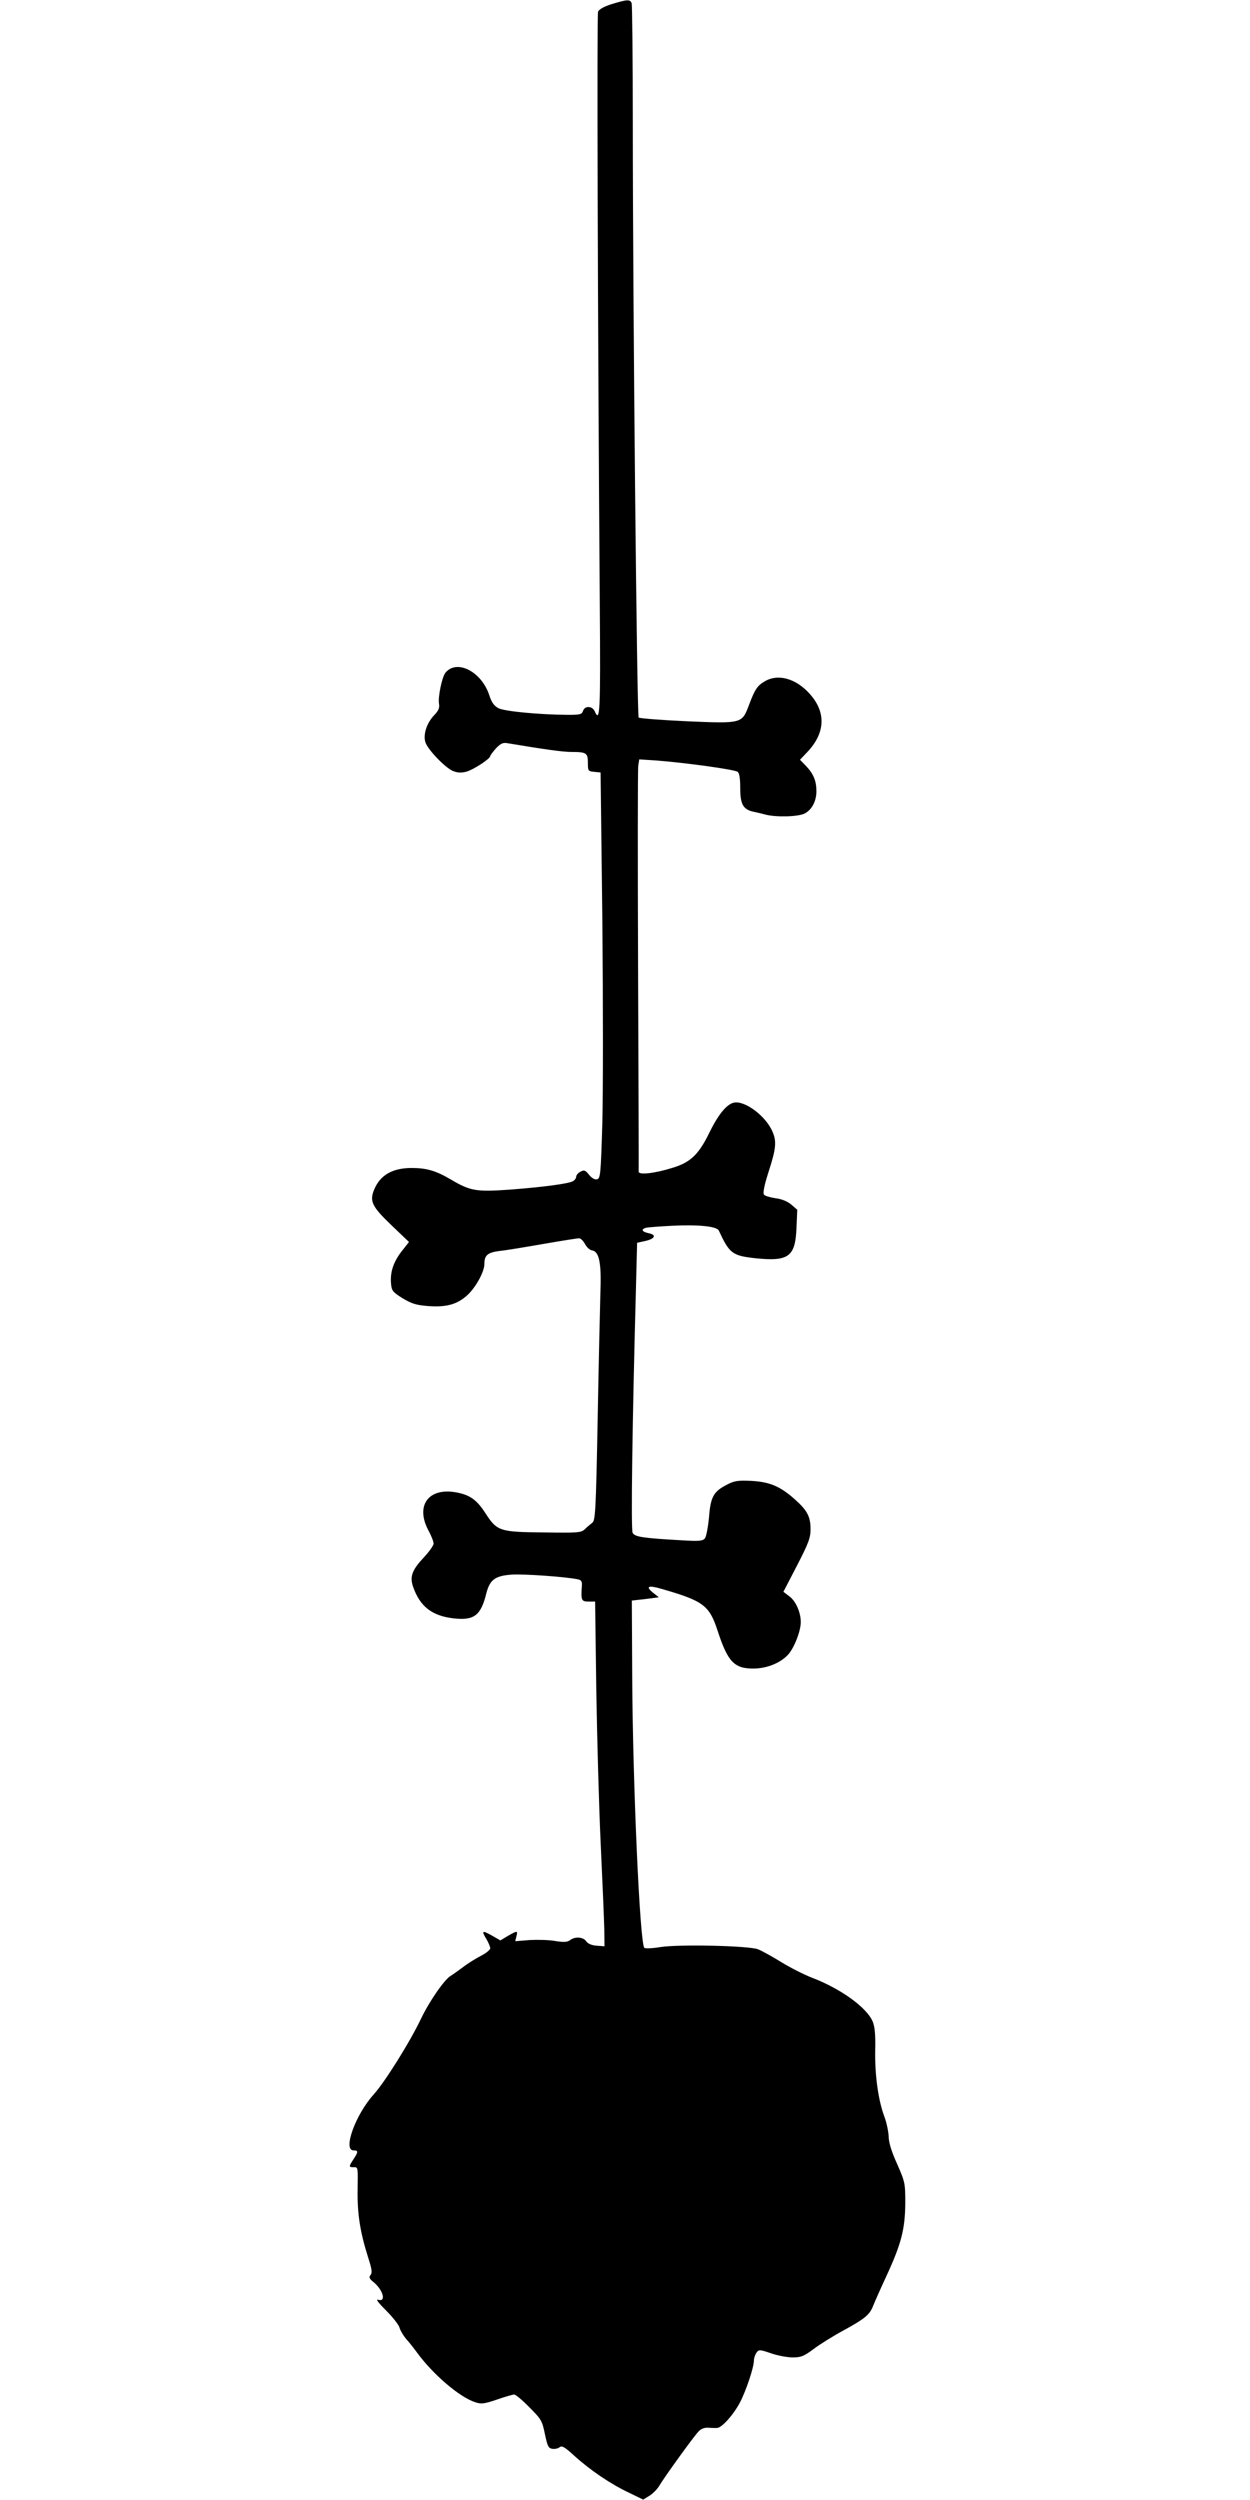 <?xml version="1.0" standalone="no"?>
<!DOCTYPE svg PUBLIC "-//W3C//DTD SVG 20010904//EN"
 "http://www.w3.org/TR/2001/REC-SVG-20010904/DTD/svg10.dtd">
<svg version="1.0" xmlns="http://www.w3.org/2000/svg"
 width="640pt" height="1280pt" viewBox="0 0 640 1280"
 preserveAspectRatio="xMidYMid meet">
<g transform="translate(0,1280) scale(0.1,-0.1)"
fill="#000000" stroke="none">
<path d="M3132 12779 c-41 -13 -65 -27 -70 -39 -6 -17 -2 -1516 9 -3047 4
-539 1 -597 -26 -535 -12 28 -51 30 -60 2 -6 -18 -15 -20 -78 -20 -147 1 -324
18 -355 34 -22 12 -35 29 -47 67 -40 121 -166 185 -224 115 -18 -21 -40 -128
-33 -161 3 -20 -3 -34 -26 -58 -39 -41 -57 -102 -43 -140 15 -39 100 -127 139
-144 25 -10 42 -11 70 -4 36 10 122 66 122 80 0 3 13 21 29 39 24 25 36 31 58
27 192 -32 284 -45 328 -45 77 0 85 -5 85 -55 0 -42 1 -44 33 -47 l32 -3 9
-753 c4 -423 4 -879 0 -1040 -8 -269 -10 -287 -28 -290 -11 -3 -27 7 -40 23
-19 24 -25 26 -44 16 -12 -6 -22 -18 -22 -26 0 -8 -8 -18 -17 -23 -25 -13
-153 -30 -324 -43 -170 -12 -201 -7 -299 51 -78 46 -125 60 -205 60 -96 -1
-158 -36 -189 -110 -25 -60 -12 -87 87 -182 l91 -87 -37 -47 c-42 -54 -60
-106 -55 -165 3 -37 8 -44 59 -76 47 -28 69 -35 130 -40 94 -7 149 8 201 55
43 39 88 120 88 160 0 45 16 59 77 67 32 3 133 20 225 36 92 16 174 29 183 29
8 0 21 -13 30 -29 8 -16 24 -31 36 -33 37 -5 49 -65 43 -218 -2 -74 -9 -367
-14 -650 -9 -472 -12 -516 -28 -527 -9 -7 -26 -21 -37 -32 -19 -18 -32 -20
-210 -17 -227 2 -240 6 -300 99 -44 68 -79 93 -149 106 -142 26 -210 -67 -143
-194 15 -27 27 -58 27 -68 0 -10 -23 -42 -50 -71 -60 -64 -73 -98 -55 -150 35
-101 96 -149 207 -162 105 -12 140 14 168 128 18 70 45 90 130 96 63 4 275
-11 338 -24 19 -4 23 -10 21 -37 -5 -70 -2 -77 34 -77 l34 0 6 -452 c4 -249
14 -608 23 -798 9 -190 17 -383 18 -430 l1 -85 -40 3 c-26 2 -45 10 -54 23
-15 22 -58 25 -83 5 -14 -10 -31 -11 -75 -4 -32 6 -91 7 -131 5 l-74 -6 6 25
c8 30 5 30 -44 2 l-38 -23 -40 23 c-53 30 -58 28 -33 -14 12 -19 21 -42 21
-49 0 -8 -22 -26 -48 -39 -27 -14 -69 -40 -93 -59 -25 -18 -52 -38 -61 -43
-32 -18 -110 -131 -152 -219 -57 -120 -186 -326 -243 -389 -93 -103 -159 -286
-103 -286 25 0 25 -7 0 -45 -25 -38 -25 -42 2 -41 21 1 21 -2 19 -114 -2 -123
12 -216 54 -349 19 -59 22 -78 12 -89 -9 -12 -6 -19 15 -36 49 -40 67 -103 25
-91 -15 5 -2 -13 41 -56 34 -34 65 -74 68 -88 4 -14 19 -39 33 -56 15 -16 40
-48 56 -70 81 -111 217 -228 297 -254 32 -11 46 -9 112 13 42 15 82 26 89 26
7 0 42 -29 77 -65 61 -61 66 -69 80 -138 13 -62 18 -72 38 -75 13 -2 30 2 37
8 12 10 27 1 77 -45 81 -73 184 -143 277 -187 l74 -36 31 19 c17 10 40 33 51
51 23 40 170 244 199 276 14 16 30 23 51 22 16 -1 38 -2 47 -1 24 1 83 67 117
131 31 60 71 179 71 214 0 12 6 30 13 40 12 17 16 17 75 -3 34 -12 84 -21 111
-21 42 0 57 6 108 44 32 24 101 67 153 95 108 59 133 80 150 124 7 18 38 88
70 157 75 163 94 237 95 370 0 102 -1 108 -42 201 -29 64 -43 111 -43 140 -1
24 -10 69 -21 99 -32 84 -50 213 -48 340 2 84 -2 124 -13 150 -31 73 -167 170
-313 225 -38 15 -108 50 -155 79 -47 29 -101 59 -120 66 -49 18 -403 26 -499
11 -41 -7 -78 -8 -82 -4 -23 23 -59 838 -62 1378 l-2 400 25 3 c14 1 45 5 69
8 l44 6 -29 23 c-41 33 -25 40 43 20 215 -62 245 -84 288 -217 52 -158 85
-192 185 -191 66 1 132 27 172 68 32 32 68 122 68 170 0 50 -26 109 -60 133
l-29 22 70 135 c59 114 69 142 69 185 0 64 -16 96 -80 153 -75 67 -129 90
-225 95 -69 3 -86 0 -124 -20 -68 -35 -83 -62 -91 -168 -5 -50 -14 -98 -21
-107 -12 -13 -30 -15 -124 -9 -194 11 -235 17 -246 38 -9 17 -2 550 17 1249
l6 236 41 9 c51 11 60 32 18 40 -34 7 -41 20 -13 28 9 2 69 7 132 10 136 7
230 -3 240 -24 55 -118 69 -129 186 -142 172 -18 206 7 212 155 l4 93 -30 26
c-20 17 -49 29 -81 33 -28 4 -54 12 -59 18 -7 8 1 48 23 117 38 117 42 155 21
204 -34 82 -144 164 -200 150 -37 -9 -80 -62 -127 -159 -52 -106 -95 -147
-185 -174 -92 -29 -174 -38 -174 -20 1 8 -1 472 -3 1031 -2 560 -2 1032 1
1049 l5 31 91 -6 c151 -12 399 -46 413 -58 9 -7 13 -36 13 -84 0 -82 15 -108
67 -120 16 -3 44 -10 63 -15 56 -14 167 -11 200 6 37 19 60 63 60 114 0 53
-15 89 -53 129 l-31 32 36 38 c93 97 99 203 16 297 -72 82 -166 108 -235 65
-36 -21 -49 -42 -78 -119 -36 -96 -35 -96 -316 -84 -132 6 -244 15 -249 19 -9
10 -30 2110 -30 3031 0 336 -3 618 -6 627 -8 20 -23 19 -102 -5z"/>
</g>
</svg>
